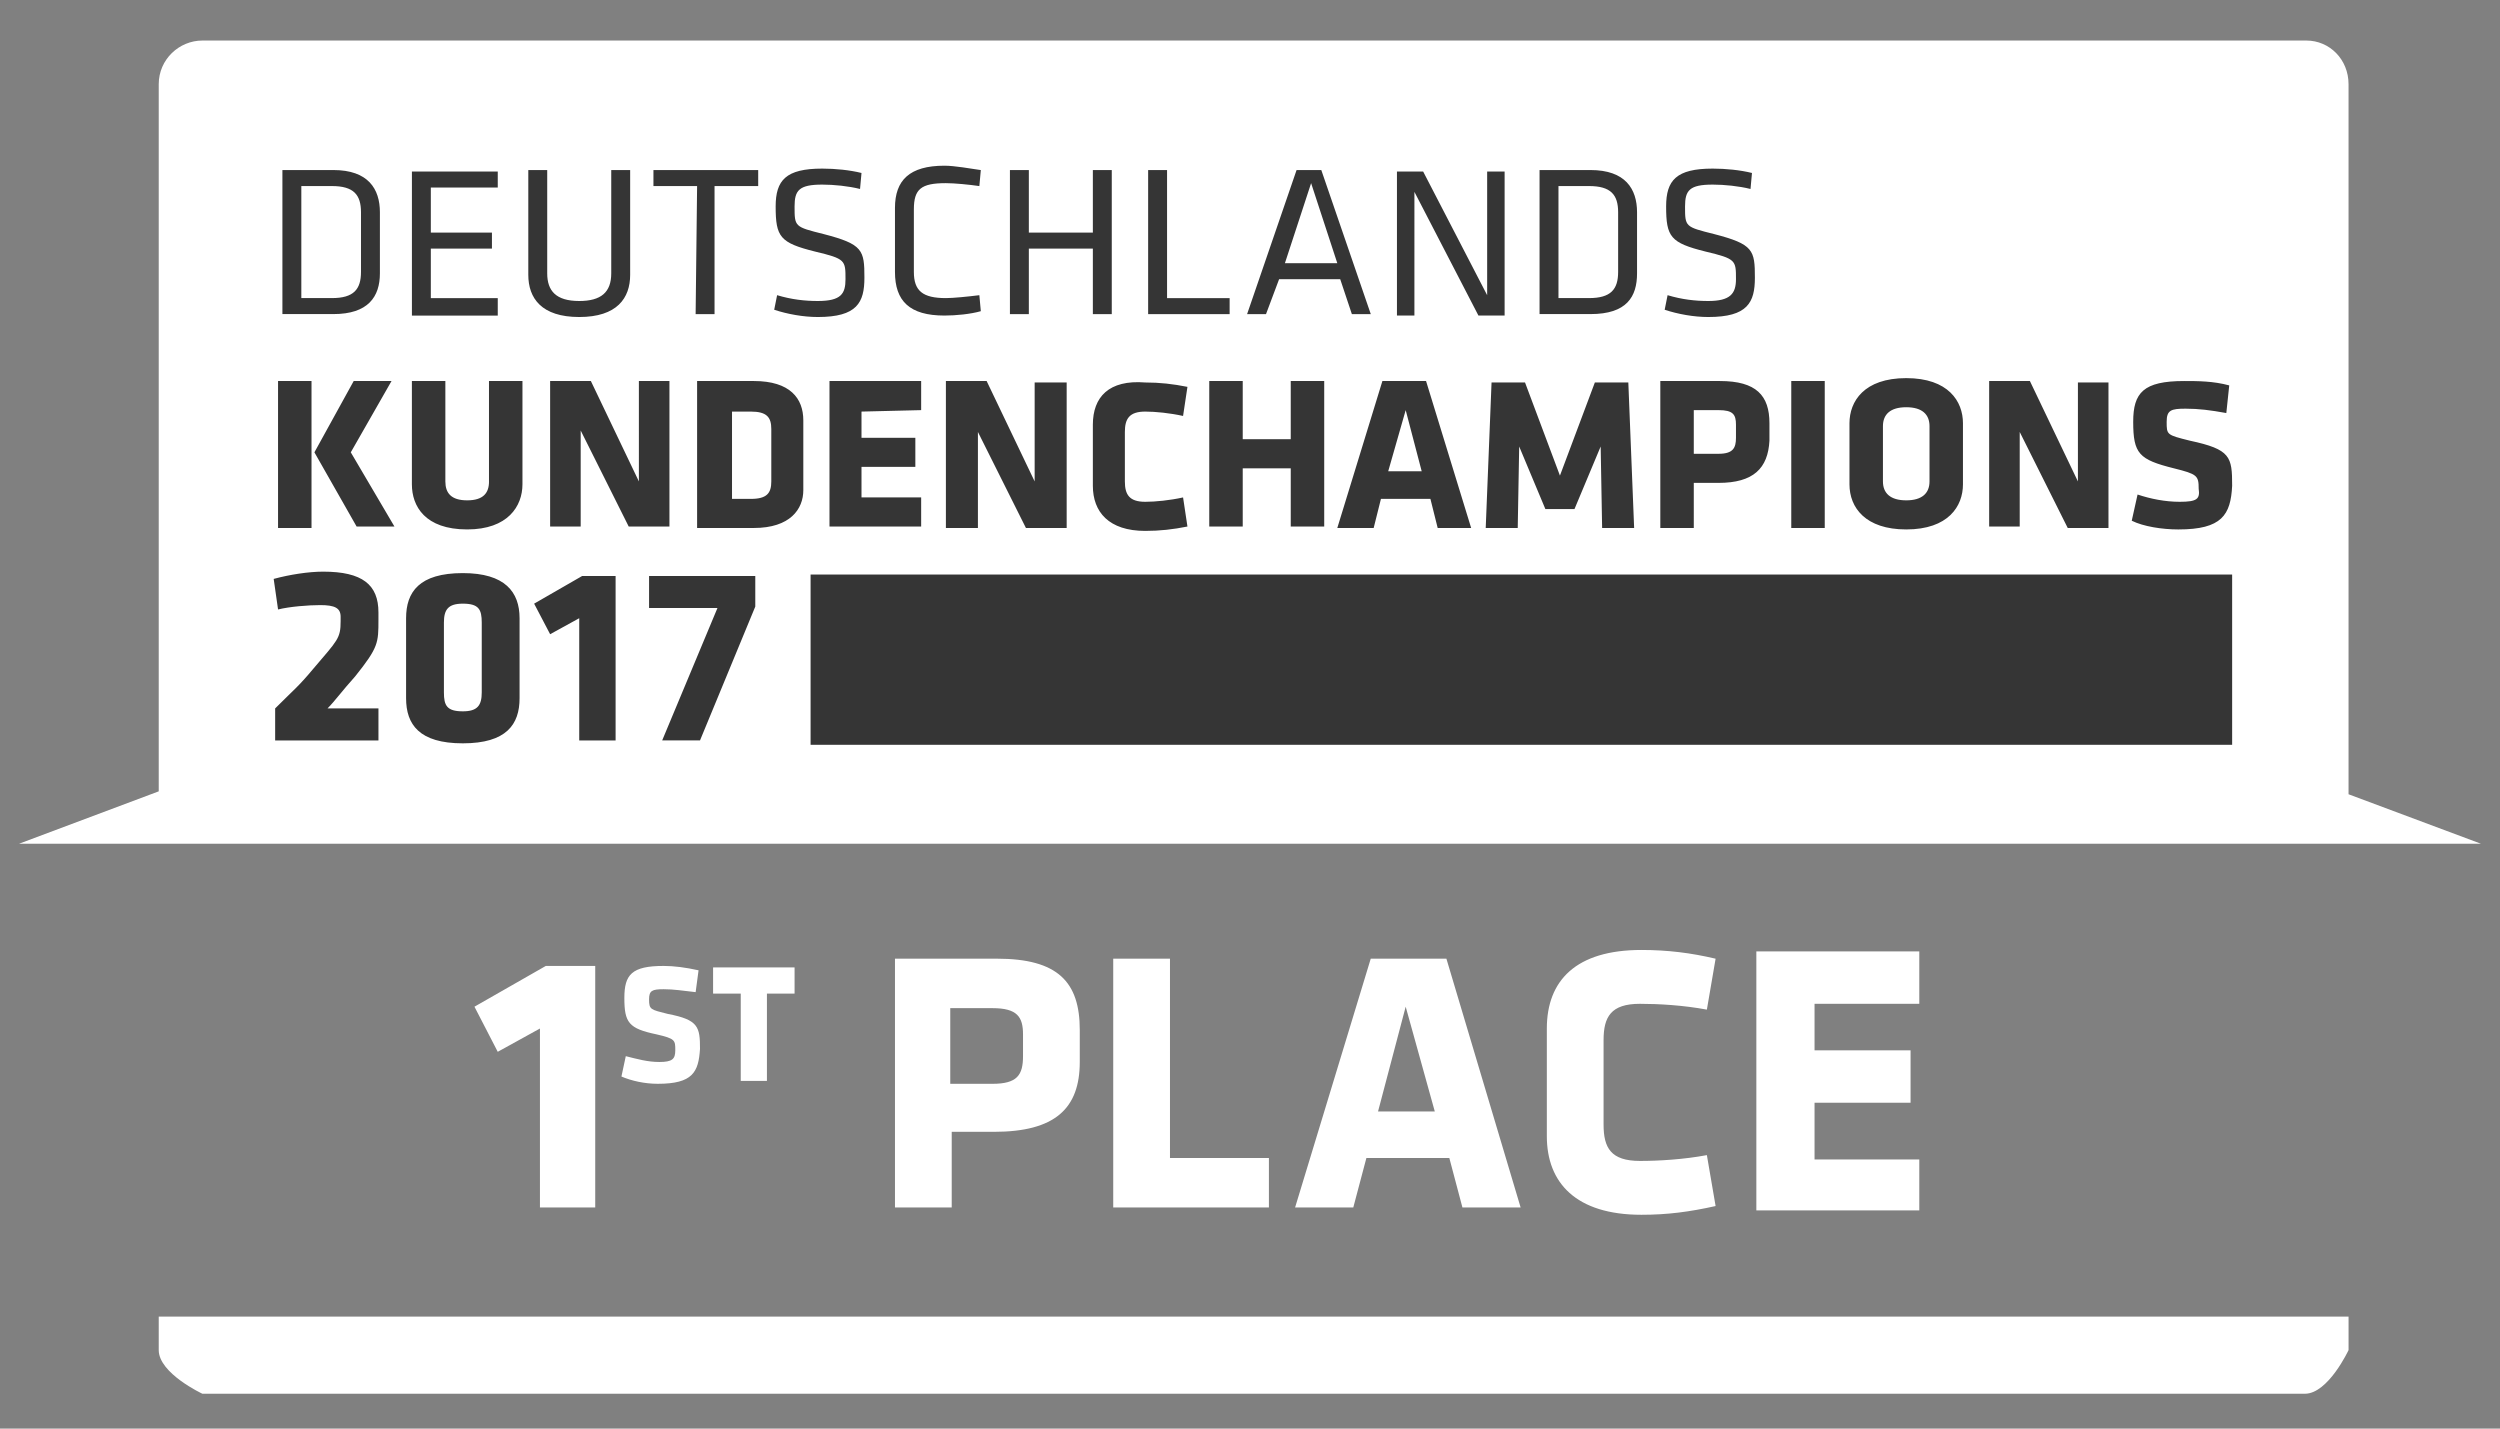 <?xml version="1.0" encoding="utf-8"?>
<!-- Generator: Adobe Illustrator 21.1.0, SVG Export Plug-In . SVG Version: 6.00 Build 0)  -->
<svg version="1.1" id="Layer_1" xmlns="http://www.w3.org/2000/svg" xmlns:xlink="http://www.w3.org/1999/xlink" x="0px" y="0px"
	 viewBox="0 0 175 100" enable-background="new 0 0 175 100" xml:space="preserve">
<rect x="0" y="0" width="175" height="100" fill="#808080" stroke="none"/>
<path fill="#FFFFFF" d="M37.796,84.524V71.996l-2.954,1.63l-1.63-3.157l4.991-2.852h3.463v16.907
	C41.667,84.524,37.796,84.524,37.796,84.524z M69.574,79.228H66.62v5.296h-3.972V67.107h7.13c4.278,0,5.806,1.63,5.806,4.991v2.241
	C75.583,77.598,73.852,79.228,69.574,79.228 M71.611,72.404c0-1.222-0.407-1.833-2.139-1.833h-2.954v5.296h2.954
	c1.731,0,2.139-0.611,2.139-1.935C71.611,73.931,71.611,72.404,71.611,72.404z M77.926,84.524V67.107h3.972v13.954h6.926v3.463
	H77.926z M106.444,84.524h-4.074l-0.917-3.463h-5.806l-0.917,3.463h-4.074l5.296-17.417h5.296
	C101.25,67.107,106.444,84.524,106.444,84.524z M96.463,77.802h3.972l-2.037-7.333L96.463,77.802z M122.944,84.728v-18.13h11.407
	v3.667h-7.333v3.259h6.722v3.667h-6.722v3.972h7.333v3.565H122.944L122.944,84.728z M112.25,78.719c0,1.63,0.509,2.546,2.546,2.546
	c1.324,0,3.056-0.102,4.685-0.407l0.611,3.565c-1.833,0.407-3.361,0.611-5.194,0.611c-4.583,0-6.62-2.241-6.62-5.5v-7.537
	c0-3.361,2.037-5.5,6.62-5.5c1.833,0,3.463,0.204,5.194,0.611l-0.611,3.565c-1.63-0.306-3.361-0.407-4.685-0.407
	c-2.037,0-2.546,0.917-2.546,2.546C112.25,72.811,112.25,78.719,112.25,78.719z M11.111,94.506c0,1.63,3.056,3.056,3.056,3.056
	h147.176c1.63,0,3.056-3.056,3.056-3.056v-2.343H11.111V94.506z M164.398,55.598V5.894c0-1.731-1.324-3.056-2.954-3.056H14.167
	c-1.63,0-3.056,1.324-3.056,3.056v49.5l-9.778,3.667h172.333L164.398,55.598z"/>
<path fill="#353535" d="M26.593,19.135v-4.278c0-1.63-0.815-2.954-3.259-2.954h-3.565v10.083h3.565
	C25.778,21.987,26.593,20.765,26.593,19.135z M21.093,20.867v-7.843h2.139c1.528,0,2.037,0.611,2.037,1.833v4.176
	c0,1.222-0.509,1.833-2.037,1.833H21.093z M34.843,20.867h-4.685v-3.463h4.278v-1.12h-4.278v-3.157h4.685v-1.12h-6.009v10.083h6.009
	C34.843,22.089,34.843,20.867,34.843,20.867z M40.546,22.191c2.648,0,3.565-1.324,3.565-2.954v-7.333h-1.324v7.231
	c0,1.324-0.713,1.935-2.241,1.935c-1.63,0-2.241-0.713-2.241-1.935v-7.231h-1.324v7.333C36.981,20.867,37.898,22.191,40.546,22.191z
	 M48.694,21.987h1.324v-8.963h3.056v-1.12h-7.333v1.12h3.056L48.694,21.987z M57.25,21.07c-0.917,0-1.833-0.102-2.852-0.407
	l-0.204,1.019c0.917,0.306,2.037,0.509,3.056,0.509c2.75,0,3.259-1.019,3.259-2.75c0-1.935-0.102-2.343-2.852-3.056
	c-2.037-0.509-2.037-0.509-2.037-1.935c0-1.12,0.306-1.528,1.935-1.528c0.815,0,1.833,0.102,2.648,0.306l0.102-1.12
	c-0.815-0.204-1.833-0.306-2.75-0.306c-2.546,0-3.259,0.815-3.259,2.648c0,2.139,0.306,2.546,2.75,3.157
	c2.139,0.509,2.139,0.611,2.139,1.935C59.185,20.561,58.88,21.07,57.25,21.07z M66.111,22.089c0.815,0,1.833-0.102,2.546-0.306
	l-0.102-1.12c-0.815,0.102-1.833,0.204-2.343,0.204c-1.63,0-2.241-0.509-2.241-1.833v-4.38c0-1.426,0.509-1.833,2.241-1.833
	c0.611,0,1.63,0.102,2.343,0.204l0.102-1.12c-0.713-0.102-1.833-0.306-2.546-0.306c-2.444,0-3.463,1.019-3.463,2.954v4.481
	C62.648,21.07,63.667,22.089,66.111,22.089z M72.019,17.404H76.5v4.583h1.324V11.904H76.5v4.38h-4.481v-4.38h-1.324v10.083h1.324
	V17.404z M86.074,20.867h-4.38v-8.963H80.37v10.083h5.704C86.074,21.987,86.074,20.867,86.074,20.867z M89.537,19.543h4.278
	l0.815,2.444h1.324l-3.463-10.083h-1.731l-3.463,10.083h1.324C88.62,21.987,89.537,19.543,89.537,19.543z M91.778,12.82l1.833,5.602
	h-3.667L91.778,12.82z M99.009,13.431l4.481,8.657h1.833V12.006h-1.222v8.657l-4.481-8.657h-1.833v10.083h1.222V13.431z
	 M114.593,19.135v-4.278c0-1.63-0.815-2.954-3.259-2.954h-3.565v10.083h3.565C113.88,21.987,114.593,20.765,114.593,19.135z
	 M109.093,20.867v-7.843h2.139c1.528,0,2.037,0.611,2.037,1.833v4.176c0,1.222-0.509,1.833-2.037,1.833H109.093z M119.583,21.07
	c-0.917,0-1.833-0.102-2.852-0.407l-0.204,1.019c0.917,0.306,2.037,0.509,3.056,0.509c2.75,0,3.259-1.019,3.259-2.75
	c0-1.935-0.102-2.343-2.852-3.056c-2.037-0.509-2.037-0.509-2.037-1.935c0-1.12,0.306-1.528,1.935-1.528
	c0.815,0,1.833,0.102,2.648,0.306l0.102-1.12c-0.815-0.204-1.833-0.306-2.75-0.306c-2.546,0-3.259,0.815-3.259,2.648
	c0,2.139,0.306,2.546,2.75,3.157c2.139,0.509,2.139,0.611,2.139,1.935C121.519,20.561,121.111,21.07,119.583,21.07z M19.463,26.672
	h2.343v10.287h-2.343V26.672z M27.407,26.672h-2.648l-2.75,4.991l2.954,5.194h2.648l-3.056-5.194
	C24.556,31.663,27.407,26.672,27.407,26.672z M34.231,33.7c0,0.815-0.407,1.324-1.528,1.324c-1.12,0-1.528-0.509-1.528-1.324v-7.028
	h-2.343v7.231c0,1.528,0.917,3.157,3.87,3.157c2.852,0,3.87-1.63,3.87-3.157v-7.231h-2.343V33.7z M46.861,26.672h-2.139V33.7
	l-3.361-7.028h-2.852v10.185h2.139v-6.722l3.361,6.722h2.852V26.672z M52.769,26.672h-3.972v10.287h3.972
	c2.546,0,3.463-1.324,3.463-2.648v-4.889C56.231,27.894,55.315,26.672,52.769,26.672z M53.991,33.7c0,0.815-0.306,1.222-1.426,1.222
	h-1.324v-6.111h1.324c1.12,0,1.426,0.407,1.426,1.222C53.991,30.033,53.991,33.7,53.991,33.7z M64.481,28.709v-2.037h-6.417v10.185
	h6.417V34.82h-4.176v-2.139h3.769v-2.037h-3.769v-1.833L64.481,28.709z M66.213,36.959h2.241v-6.722l3.361,6.722h2.852V26.774
	h-2.241V33.7l-3.361-7.028h-2.852V36.959z M76.5,29.728v4.278c0,1.833,1.12,3.157,3.667,3.157c1.019,0,1.935-0.102,2.954-0.306
	l-0.306-2.037c-0.917,0.204-1.935,0.306-2.648,0.306c-1.12,0-1.426-0.509-1.426-1.426v-3.463c0-0.917,0.306-1.426,1.426-1.426
	c0.713,0,1.731,0.102,2.648,0.306l0.306-2.037c-1.019-0.204-1.935-0.306-2.954-0.306C77.62,26.57,76.5,27.793,76.5,29.728z
	 M84.648,26.672v10.185h2.343v-4.074h3.361v4.074h2.343V26.672h-2.343v4.074h-3.361v-4.074
	C86.991,26.672,84.648,26.672,84.648,26.672z M96.157,36.959l0.509-2.037h3.463l0.509,2.037h2.343l-3.157-10.287h-3.056
	l-3.157,10.287C93.611,36.959,96.157,36.959,96.157,36.959z M98.398,28.709l1.12,4.278h-2.343L98.398,28.709z M104,36.959h2.241
	l0.102-5.704l1.833,4.38h2.037l1.833-4.38l0.102,5.704h2.241l-0.407-10.185h-2.343l-2.444,6.519l-2.444-6.519h-2.343L104,36.959z
	 M118.565,33.802h1.731c2.444,0,3.463-1.019,3.565-2.954v-1.222c0-1.935-0.917-2.954-3.463-2.954h-4.176v10.287h2.343V33.802z
	 M118.565,28.709h1.731c1.019,0,1.222,0.306,1.222,1.019v0.917c0,0.713-0.204,1.12-1.222,1.12h-1.731V28.709z M125.389,26.672h2.343
	v10.287h-2.343V26.672z M133.435,37.061c2.954,0,3.972-1.63,3.972-3.157v-4.278c0-1.528-1.019-3.157-3.972-3.157
	s-3.972,1.63-3.972,3.157v4.278C129.463,35.533,130.583,37.061,133.435,37.061z M131.806,29.83c0-0.815,0.509-1.324,1.63-1.324
	s1.63,0.509,1.63,1.324v3.87c0,0.815-0.509,1.324-1.63,1.324s-1.63-0.509-1.63-1.324V29.83z M141.38,30.237l3.361,6.722h2.852
	V26.774h-2.139V33.7l-3.361-7.028h-2.852v10.185h2.139V30.237z M152.583,35.126c-1.019,0-2.037-0.204-2.954-0.509l-0.407,1.833
	c0.815,0.407,2.139,0.611,3.259,0.611c3.056,0,3.667-1.019,3.769-3.056c0-2.037-0.102-2.546-2.954-3.157
	c-1.63-0.407-1.63-0.407-1.63-1.324c0-0.815,0.306-0.917,1.324-0.917c0.917,0,1.731,0.102,2.852,0.306l0.204-1.935
	c-1.12-0.306-2.241-0.306-3.157-0.306c-2.852,0-3.565,0.815-3.565,2.852c0,2.241,0.407,2.648,2.852,3.259
	c1.63,0.407,1.731,0.509,1.731,1.426C154.009,34.922,153.806,35.126,152.583,35.126z M24.861,47.348
	c1.63-2.037,1.63-2.343,1.63-3.972v-0.509c0-1.935-1.12-2.852-3.87-2.852c-1.019,0-2.343,0.204-3.463,0.509l0.306,2.139
	c0.815-0.204,2.139-0.306,2.954-0.306c1.019,0,1.426,0.204,1.426,0.815v0.306c0,1.222-0.204,1.324-1.935,3.361
	c-1.019,1.222-1.324,1.426-2.648,2.75v2.241h7.231v-2.241h-3.565C23.435,49.08,23.944,48.367,24.861,47.348L24.861,47.348z
	 M32.398,40.117c-3.056,0-3.972,1.324-3.972,3.157v5.602c0,1.833,0.917,3.157,3.972,3.157s3.972-1.324,3.972-3.157v-5.602
	C36.37,41.441,35.352,40.117,32.398,40.117z M33.722,48.469c0,0.917-0.306,1.324-1.324,1.324c-1.12,0-1.324-0.407-1.324-1.324V43.58
	c0-0.917,0.306-1.324,1.324-1.324c1.12,0,1.324,0.407,1.324,1.324V48.469z M37.389,42.256l1.12,2.139l2.037-1.12v8.556h2.546V40.32
	H40.75L37.389,42.256z M56.741,40.219h99.509v11.917H56.741V40.219L56.741,40.219z M45.435,42.561h4.787l-3.87,9.269H49l3.87-9.37
	V40.32h-7.435V42.561L45.435,42.561z"/>
<path fill="#FFFFFF" d="M46.148,74.339c-0.815,0-1.528-0.204-2.343-0.407L43.5,75.357c0.713,0.306,1.63,0.509,2.546,0.509
	c2.444,0,2.852-0.815,2.954-2.444c0-1.528-0.102-2.037-2.241-2.444c-1.222-0.306-1.324-0.306-1.324-1.019
	c0-0.611,0.204-0.713,1.019-0.713c0.713,0,1.324,0.102,2.241,0.204l0.204-1.528c-0.917-0.204-1.731-0.306-2.444-0.306
	c-2.241,0-2.75,0.611-2.75,2.241c0,1.731,0.306,2.139,2.241,2.546c1.324,0.306,1.324,0.407,1.324,1.12
	C47.269,74.135,47.065,74.339,46.148,74.339z"/>
<path fill="#FFFFFF" d="M55.62,67.719h-1.935h-1.833h-1.935v1.833h1.935v6.111h1.833v-6.111h1.935V67.719z"/>
</svg>
